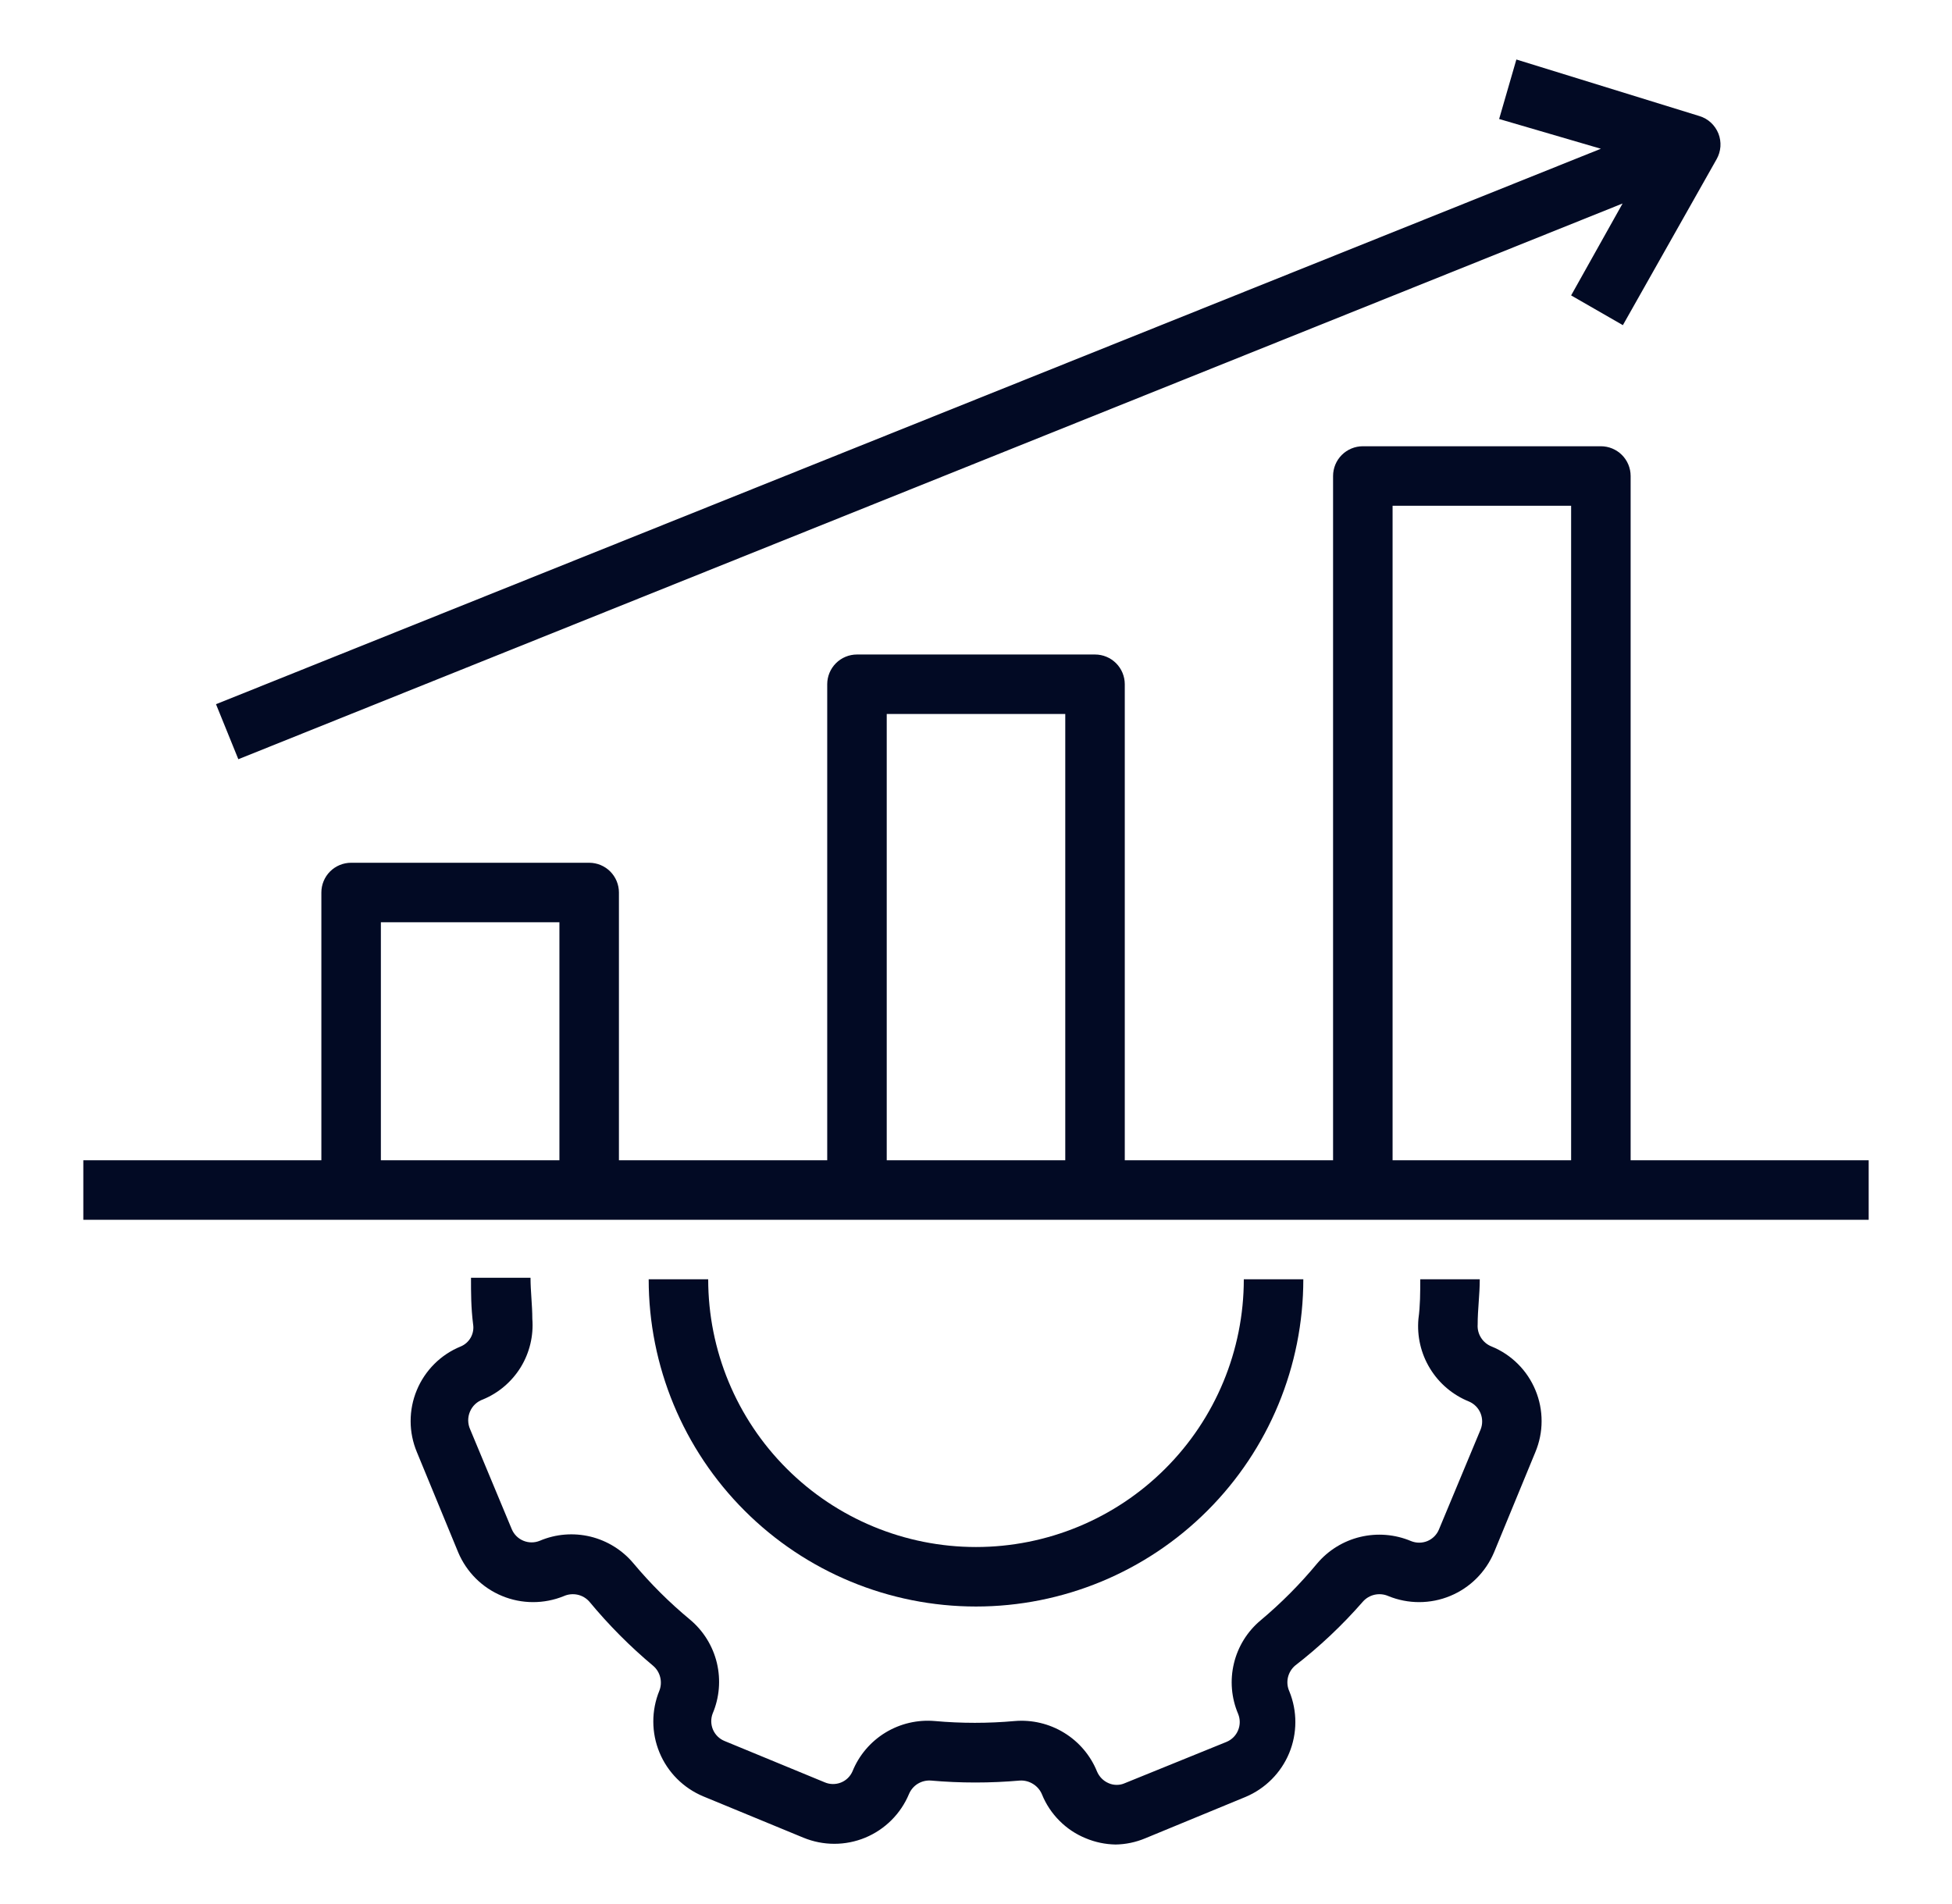 <svg width="41" height="40" viewBox="0 0 41 40" fill="none" xmlns="http://www.w3.org/2000/svg">
<path d="M9.674 28.288C9.468 28.372 9.28 28.497 9.122 28.655C8.965 28.812 8.839 29 8.754 29.206C8.668 29.412 8.625 29.633 8.625 29.856C8.625 30.079 8.67 30.3 8.756 30.506L9.624 32.612C9.799 33.027 10.129 33.356 10.545 33.528C10.96 33.7 11.427 33.701 11.843 33.531C11.934 33.491 12.035 33.481 12.132 33.502C12.228 33.523 12.316 33.575 12.381 33.65C12.787 34.14 13.236 34.592 13.724 35C13.796 35.063 13.846 35.147 13.868 35.24C13.89 35.333 13.884 35.43 13.849 35.519C13.679 35.935 13.68 36.402 13.852 36.817C14.024 37.233 14.354 37.563 14.768 37.737L16.874 38.606C17.291 38.778 17.758 38.778 18.174 38.606C18.59 38.433 18.92 38.103 19.093 37.688C19.131 37.599 19.195 37.524 19.276 37.474C19.358 37.424 19.454 37.4 19.549 37.406C20.173 37.461 20.801 37.461 21.424 37.406C21.522 37.401 21.619 37.427 21.702 37.48C21.785 37.532 21.85 37.609 21.887 37.7C21.971 37.907 22.096 38.094 22.254 38.252C22.411 38.41 22.599 38.535 22.806 38.619C23.004 38.702 23.216 38.746 23.431 38.75C23.645 38.747 23.858 38.702 24.056 38.619L26.162 37.75C26.576 37.576 26.906 37.245 27.078 36.83C27.25 36.414 27.251 35.947 27.081 35.531C27.04 35.441 27.03 35.34 27.051 35.243C27.073 35.146 27.125 35.059 27.199 34.994C27.717 34.593 28.194 34.143 28.624 33.65C28.689 33.575 28.777 33.523 28.874 33.502C28.97 33.481 29.071 33.491 29.162 33.531C29.578 33.701 30.045 33.7 30.46 33.528C30.876 33.356 31.206 33.027 31.381 32.612L32.249 30.506C32.335 30.3 32.38 30.079 32.38 29.856C32.38 29.633 32.337 29.412 32.251 29.206C32.166 29 32.041 28.812 31.883 28.655C31.725 28.497 31.537 28.372 31.331 28.288C31.239 28.252 31.161 28.188 31.108 28.104C31.055 28.021 31.03 27.923 31.037 27.825C31.037 27.506 31.081 27.2 31.081 26.875H29.831C29.831 27.156 29.831 27.431 29.793 27.706C29.76 28.072 29.845 28.438 30.037 28.751C30.228 29.064 30.515 29.307 30.856 29.444C30.965 29.491 31.051 29.578 31.097 29.688C31.142 29.798 31.143 29.921 31.099 30.031L30.224 32.131C30.179 32.241 30.091 32.329 29.981 32.375C29.871 32.42 29.747 32.42 29.637 32.375C29.3 32.233 28.927 32.203 28.571 32.288C28.216 32.373 27.897 32.57 27.662 32.85C27.305 33.281 26.91 33.678 26.481 34.038C26.201 34.271 26.003 34.589 25.918 34.943C25.832 35.298 25.863 35.67 26.006 36.006C26.051 36.117 26.051 36.24 26.005 36.35C25.96 36.461 25.872 36.548 25.762 36.594L23.624 37.462C23.571 37.486 23.514 37.497 23.456 37.497C23.398 37.497 23.34 37.486 23.287 37.462C23.177 37.416 23.09 37.328 23.043 37.219C22.906 36.88 22.664 36.594 22.352 36.403C22.041 36.212 21.676 36.125 21.312 36.156C20.755 36.206 20.194 36.206 19.637 36.156C19.273 36.124 18.909 36.209 18.597 36.399C18.286 36.589 18.043 36.874 17.906 37.212C17.859 37.32 17.772 37.405 17.663 37.448C17.554 37.491 17.432 37.49 17.324 37.444L15.218 36.575C15.11 36.531 15.023 36.446 14.976 36.338C14.93 36.231 14.927 36.109 14.968 36C15.111 35.663 15.142 35.29 15.057 34.934C14.971 34.578 14.774 34.26 14.493 34.025C14.062 33.668 13.665 33.273 13.306 32.844C13.072 32.564 12.754 32.367 12.4 32.281C12.045 32.196 11.673 32.226 11.337 32.369C11.227 32.414 11.103 32.414 10.993 32.368C10.883 32.323 10.795 32.235 10.749 32.125L9.874 30.025C9.848 29.967 9.835 29.904 9.834 29.84C9.834 29.776 9.847 29.712 9.872 29.654C9.897 29.595 9.934 29.542 9.981 29.498C10.028 29.455 10.083 29.421 10.143 29.4C10.473 29.264 10.751 29.026 10.938 28.722C11.124 28.418 11.209 28.062 11.181 27.706C11.181 27.419 11.143 27.125 11.143 26.844H9.893C9.893 27.163 9.893 27.469 9.937 27.819C9.953 27.915 9.935 28.014 9.888 28.099C9.84 28.184 9.765 28.251 9.674 28.288Z" fill="#020A24"/>
<path d="M20.5 33.75C22.323 33.75 24.072 33.026 25.361 31.736C26.651 30.447 27.375 28.698 27.375 26.875H26.125C26.125 28.367 25.532 29.798 24.477 30.852C23.423 31.907 21.992 32.5 20.5 32.5C19.008 32.5 17.577 31.907 16.523 30.852C15.468 29.798 14.875 28.367 14.875 26.875H13.625C13.625 28.698 14.349 30.447 15.639 31.736C16.928 33.026 18.677 33.75 20.5 33.75ZM34.25 10C34.25 9.834 34.184 9.675 34.067 9.558C33.95 9.441 33.791 9.375 33.625 9.375H28.625C28.459 9.375 28.3 9.441 28.183 9.558C28.066 9.675 28 9.834 28 10V24.375H23.625V14.375C23.625 14.209 23.559 14.05 23.442 13.933C23.325 13.816 23.166 13.75 23 13.75H18C17.834 13.75 17.675 13.816 17.558 13.933C17.441 14.05 17.375 14.209 17.375 14.375V24.375H13V18.75C13 18.584 12.934 18.425 12.817 18.308C12.7 18.191 12.541 18.125 12.375 18.125H7.375C7.209 18.125 7.05 18.191 6.933 18.308C6.816 18.425 6.75 18.584 6.75 18.75V24.375H1.75V25.625H39.25V24.375H34.25V10ZM11.75 24.375H8V19.375H11.75V24.375ZM22.375 24.375H18.625V15H22.375V24.375ZM33 24.375H29.25V10.625H33V24.375ZM5.006 15.95L34.081 4.275L33 6.206L34.087 6.831L36.056 3.344C36.102 3.263 36.129 3.172 36.136 3.079C36.142 2.986 36.128 2.893 36.094 2.806C36.059 2.719 36.005 2.64 35.936 2.576C35.867 2.512 35.784 2.465 35.694 2.438L31.85 1.25L31.488 2.5L33.625 3.125L4.537 14.794L5.006 15.95Z" fill="#020A24"/>
</svg>
